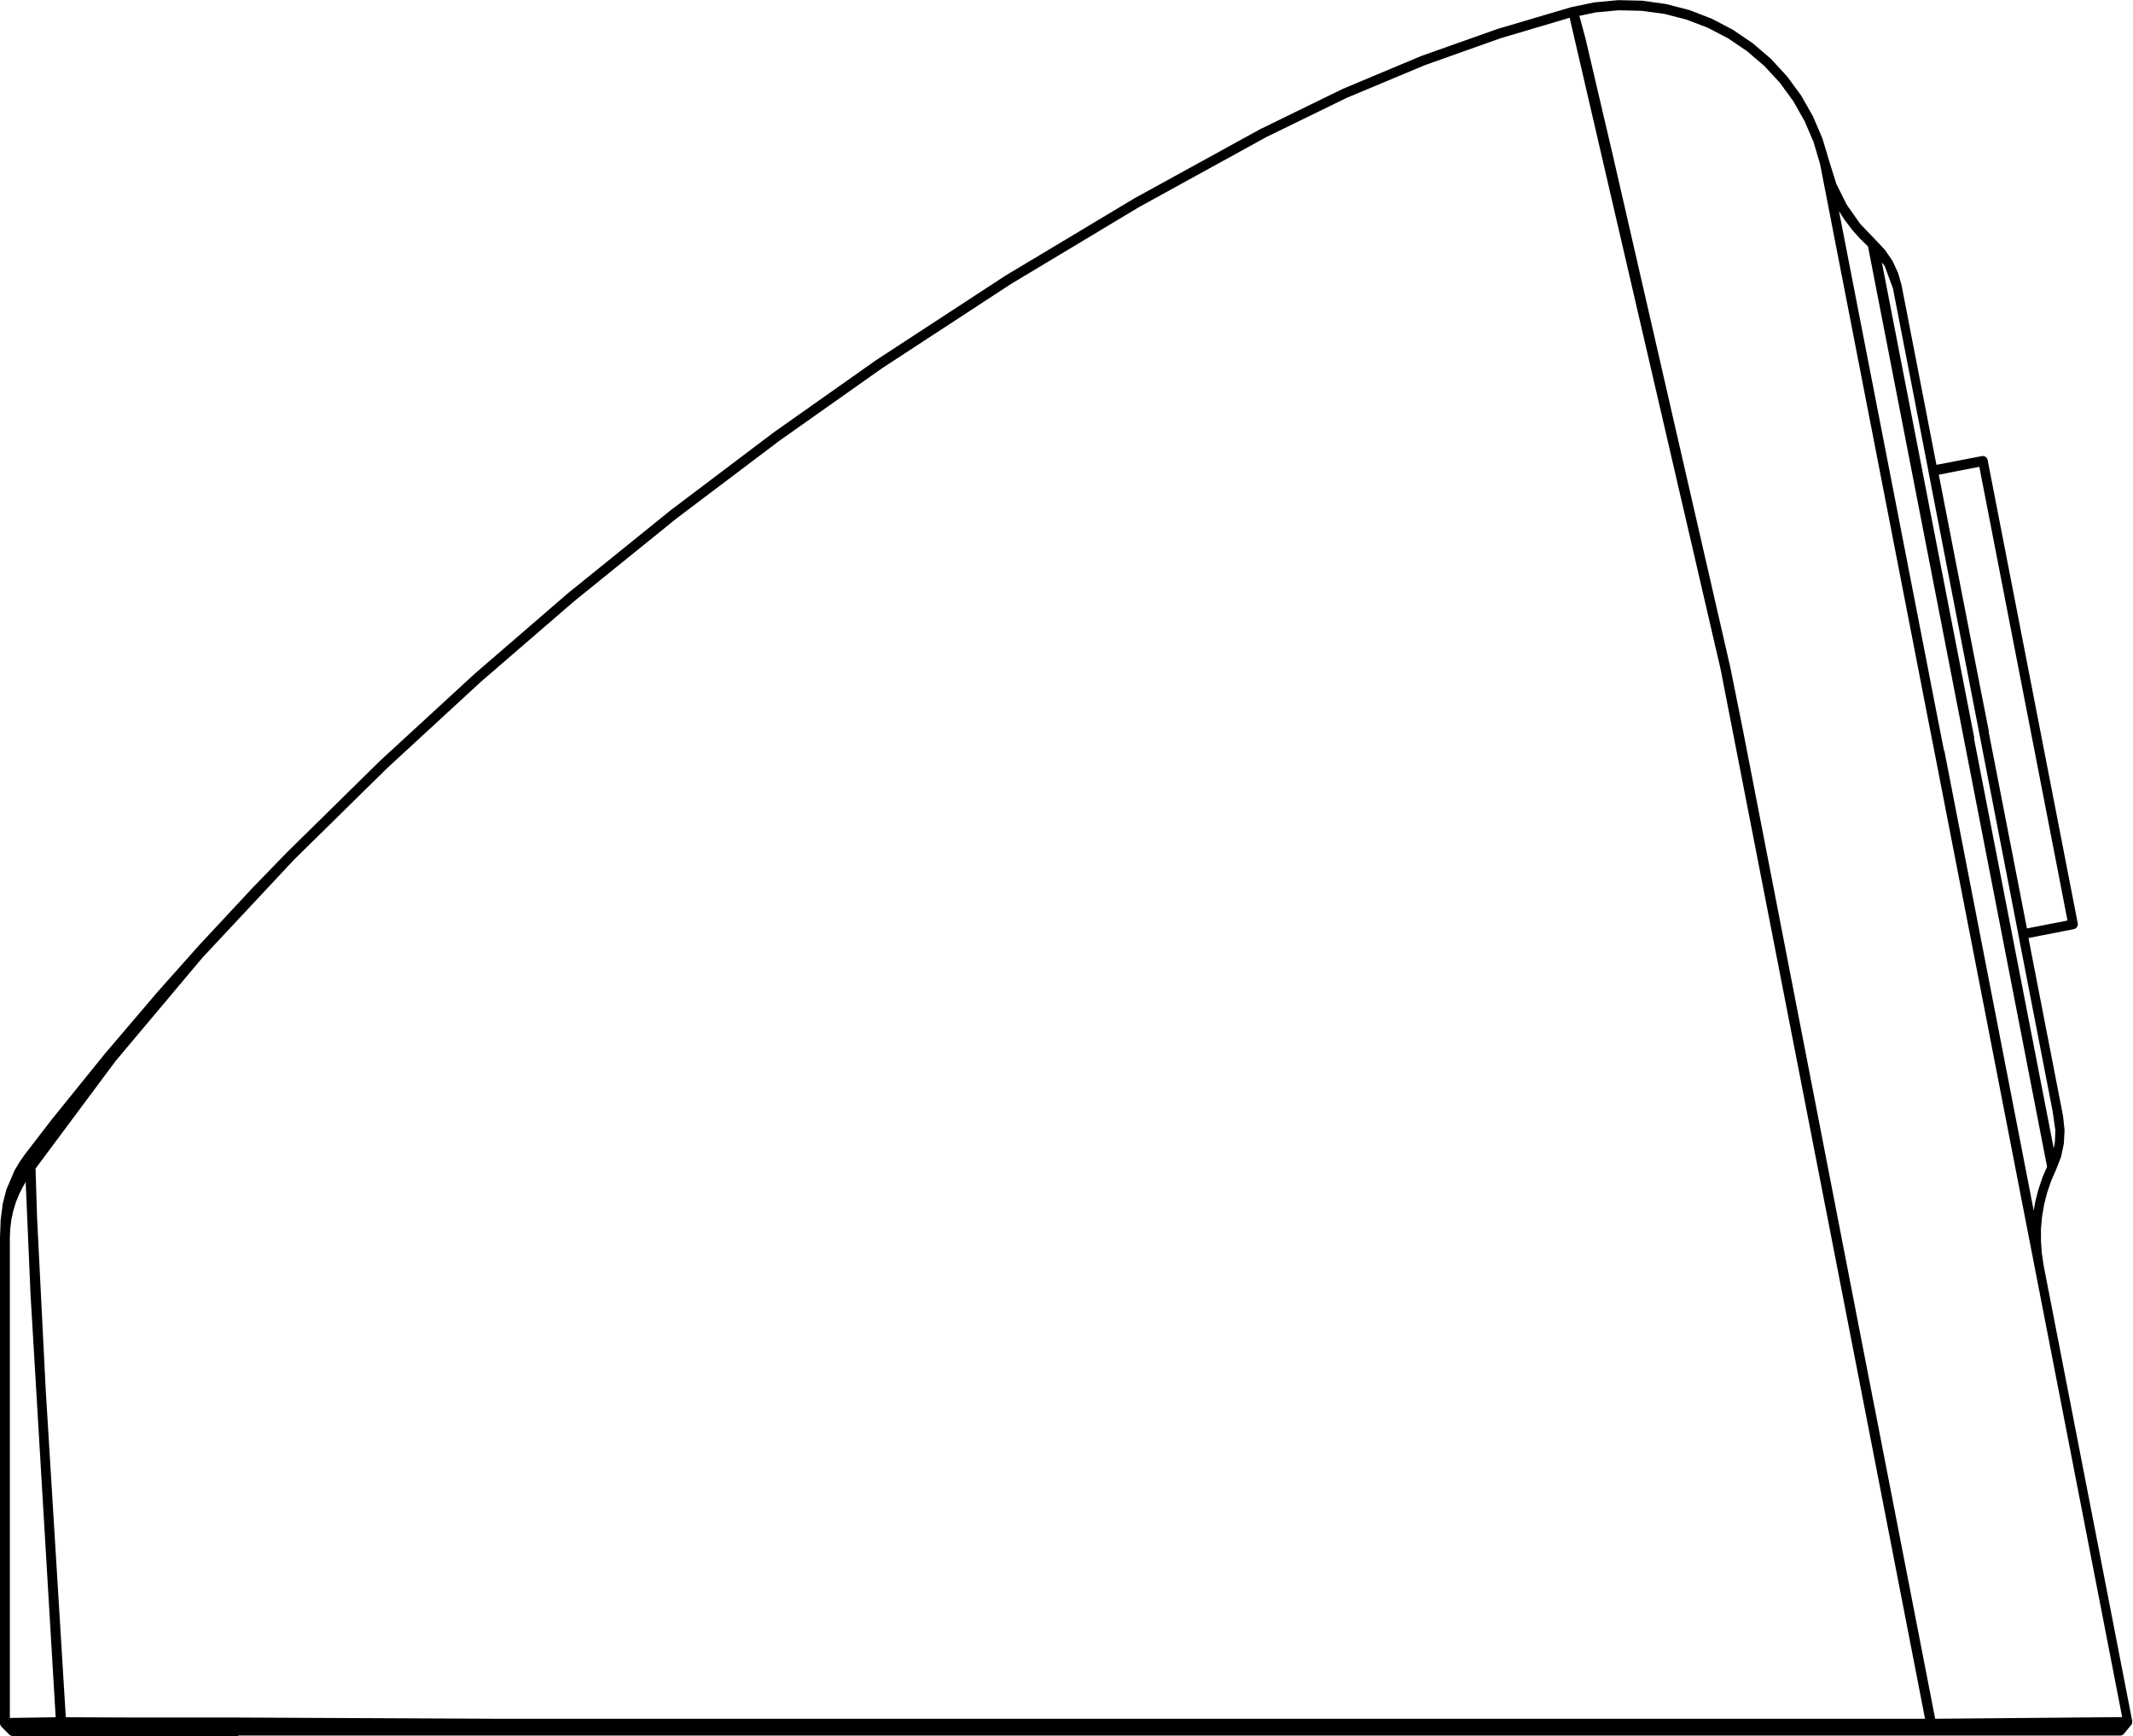 <?xml version="1.0" encoding="UTF-8"?>
<svg id="Layer_2" data-name="Layer 2" xmlns="http://www.w3.org/2000/svg" viewBox="0 0 153.65 125.08">
  <g id="Layer_1-2" data-name="Layer 1">
    <path d="M17.16,125.07h-7.25s-.01,0-.02,0H.92s-.01,0-.02,0c0,0,0,0,0,0h0s-.07,0-.1-.02c0,0,0,0,0,0-.05-.02-.09-.04-.13-.08l-.56-.56s-.03-.03-.04-.05c0,0,0,0,0,0h0s0,0,0,0c0,0,0,0,0,0t0,0s-.02-.04-.03-.06c0,0,0,0,0,0H.03s-.02-.08-.03-.12c0,0,0-.01,0-.02v-35.01H0s0-.02,0-.02l.05-1.27.15-1.15.26-1.01.58-1.36.36-.61.41-.59s.03-.04.05-.06l1.87-2.43,3.83-4.74,3.8-4.46,3.01-3.38,3.81-4.09,2.45-2.53s0,0,0,0c0,0,0,0,0,0,0,0,0,0,0,0h0s0,0,0,0l6.74-6.63,6.77-6.23,6.76-5.84,7.4-5.98,7.41-5.6,7.41-5.23h0s0,0,0,0h0s0,0,0,0l9.29-6.07,9.27-5.56,9.2-5.06s.01,0,.02,0l5.81-2.84,5.68-2.38,5.5-1.95,5.28-1.56s.03,0,.04-.01l1.64-.34,1.72-.16,1.73.04,1.71.24,1.67.43,1.61.62,1.53.8,1.43.97,1.31,1.12,1.17,1.27,1.02,1.39.85,1.5.68,1.59.49,1.64s0,0,0,0l.51,1.63.75,1.5.97,1.38,1.16,1.21s.02.02.03.03l.58.62.53.77s.04.06.05.09l.38.82.26.92s0,.02,0,.02c0,0,0,0,0,0l2.5,12.88,3.27-.63c.19-.04.38.09.42.28,0,0,0,0,0,.01l6.03,31.01s0,0,0,0l.46,2.36h0s0,0,0,0c.04.19-.09.38-.28.42l-3.27.64,2.5,12.87h0s0,.03,0,.04l.1.93-.05.97-.2.95-.35.9s0,0,0,0l-.36.83-.29.84-.22.86-.15.87-.08.88v.88s.06.88.06.88l.13.87,6.38,32.82s0,.03,0,.04c0,.04,0,.07,0,.11,0,0,0,0,0,0,0,.03-.01.05-.02.07,0,0,0,0,0,.01h0s0,0,0,0h0s0,0,0,0c0,0,0,0,0,0,0,0,0,0,0,0,0,0,0,0,0,0,0,0,0,0,0,0h0s0,0,0,0h0s-.02.03-.03.05c0,0,0,0,0,0l-.55.67s0,0,0,0h0s0,0,0,0c-.03.04-.07.07-.12.09,0,0,0,0,0,0-.04.02-.08.03-.13.03h0s-.01,0-.02,0h-13.67s0,0,0,0H17.16ZM35.94,123.83h102.73l-4.34-22.32s0,0,0,0l-10.39-53.31L113.07,1.28l-4.96,1.47-5.46,1.94-5.64,2.36-5.78,2.82-9.18,5.05-9.24,5.55-9.27,6.06-7.39,5.22-7.39,5.58-7.38,5.97-6.74,5.82-6.75,6.22-6.73,6.62-6.59,7.05-6.25,7.44-5.76,7.74.11,3.53.62,12.35,1.45,23.65,4.92.02h7.27s.01,0,.02,0l19,.09h.01ZM135.03,101.37s0,0,0,0l4.37,22.46,13.47-.12-13.51-69.48s0,0,0,0l-.53-2.7s0,0,0,0l-.87-4.48s0,0,0,0l-6.85-35.22-.47-1.6-.65-1.51-.81-1.43-.97-1.33-1.12-1.21-1.25-1.07-1.36-.92-1.46-.76-1.54-.59-1.59-.41-1.63-.22-1.65-.04-1.64.15-1.2.25.44,1.63,2,8.55,8.43,36.75h0s0,0,0,0c0,0,0,0,0,0h0s0,0,0,0l.9,4.47h0s9.49,48.85,9.49,48.85ZM.71,89.14v34.63l3.3-.05-1.81-30.44-.35-8.12-.15.25-.3.58-.25.61-.19.62-.14.64-.08.65-.03.64ZM140.06,54.08l6.44,33.15.1-.61.23-.91.3-.89.33-.76-5.98-30.75s0,0,0,0l-.44-2.26s0,0,0,0l-.73-3.75h0s-5.75-29.55-5.75-29.55l-.54-.52-.59-.66-.54-.71-.42-.65,6.17,31.71s0,0,0,0l.87,4.48s0,0,0,0l.53,2.7h0ZM142.19,53.17s0,0,0,0l5.75,29.57.08-.44.04-.85-.2-1.39-2.46-12.67s0,0,0-.01c0,0,0,0,0-.01l-2.82-14.52s0,0,0,0l-1.05-5.41s0,0,0,0l-2.61-13.44s0,0,0-.01c0,0,0,0,0-.01l-2.56-13.19-.6-1.63-.2-.25,5.49,28.26h0l.73,3.75s0,0,0,0l.44,2.26ZM143.25,52.71l2.76,14.18,2.92-.57-.39-2.02s0,0,0,0l-5.96-30.67-2.92.57,2.55,13.1s0,0,0,0l.66,3.37s0,0,0,0l.4,2.03s0,0,0,0Z"/>
  </g>
</svg>